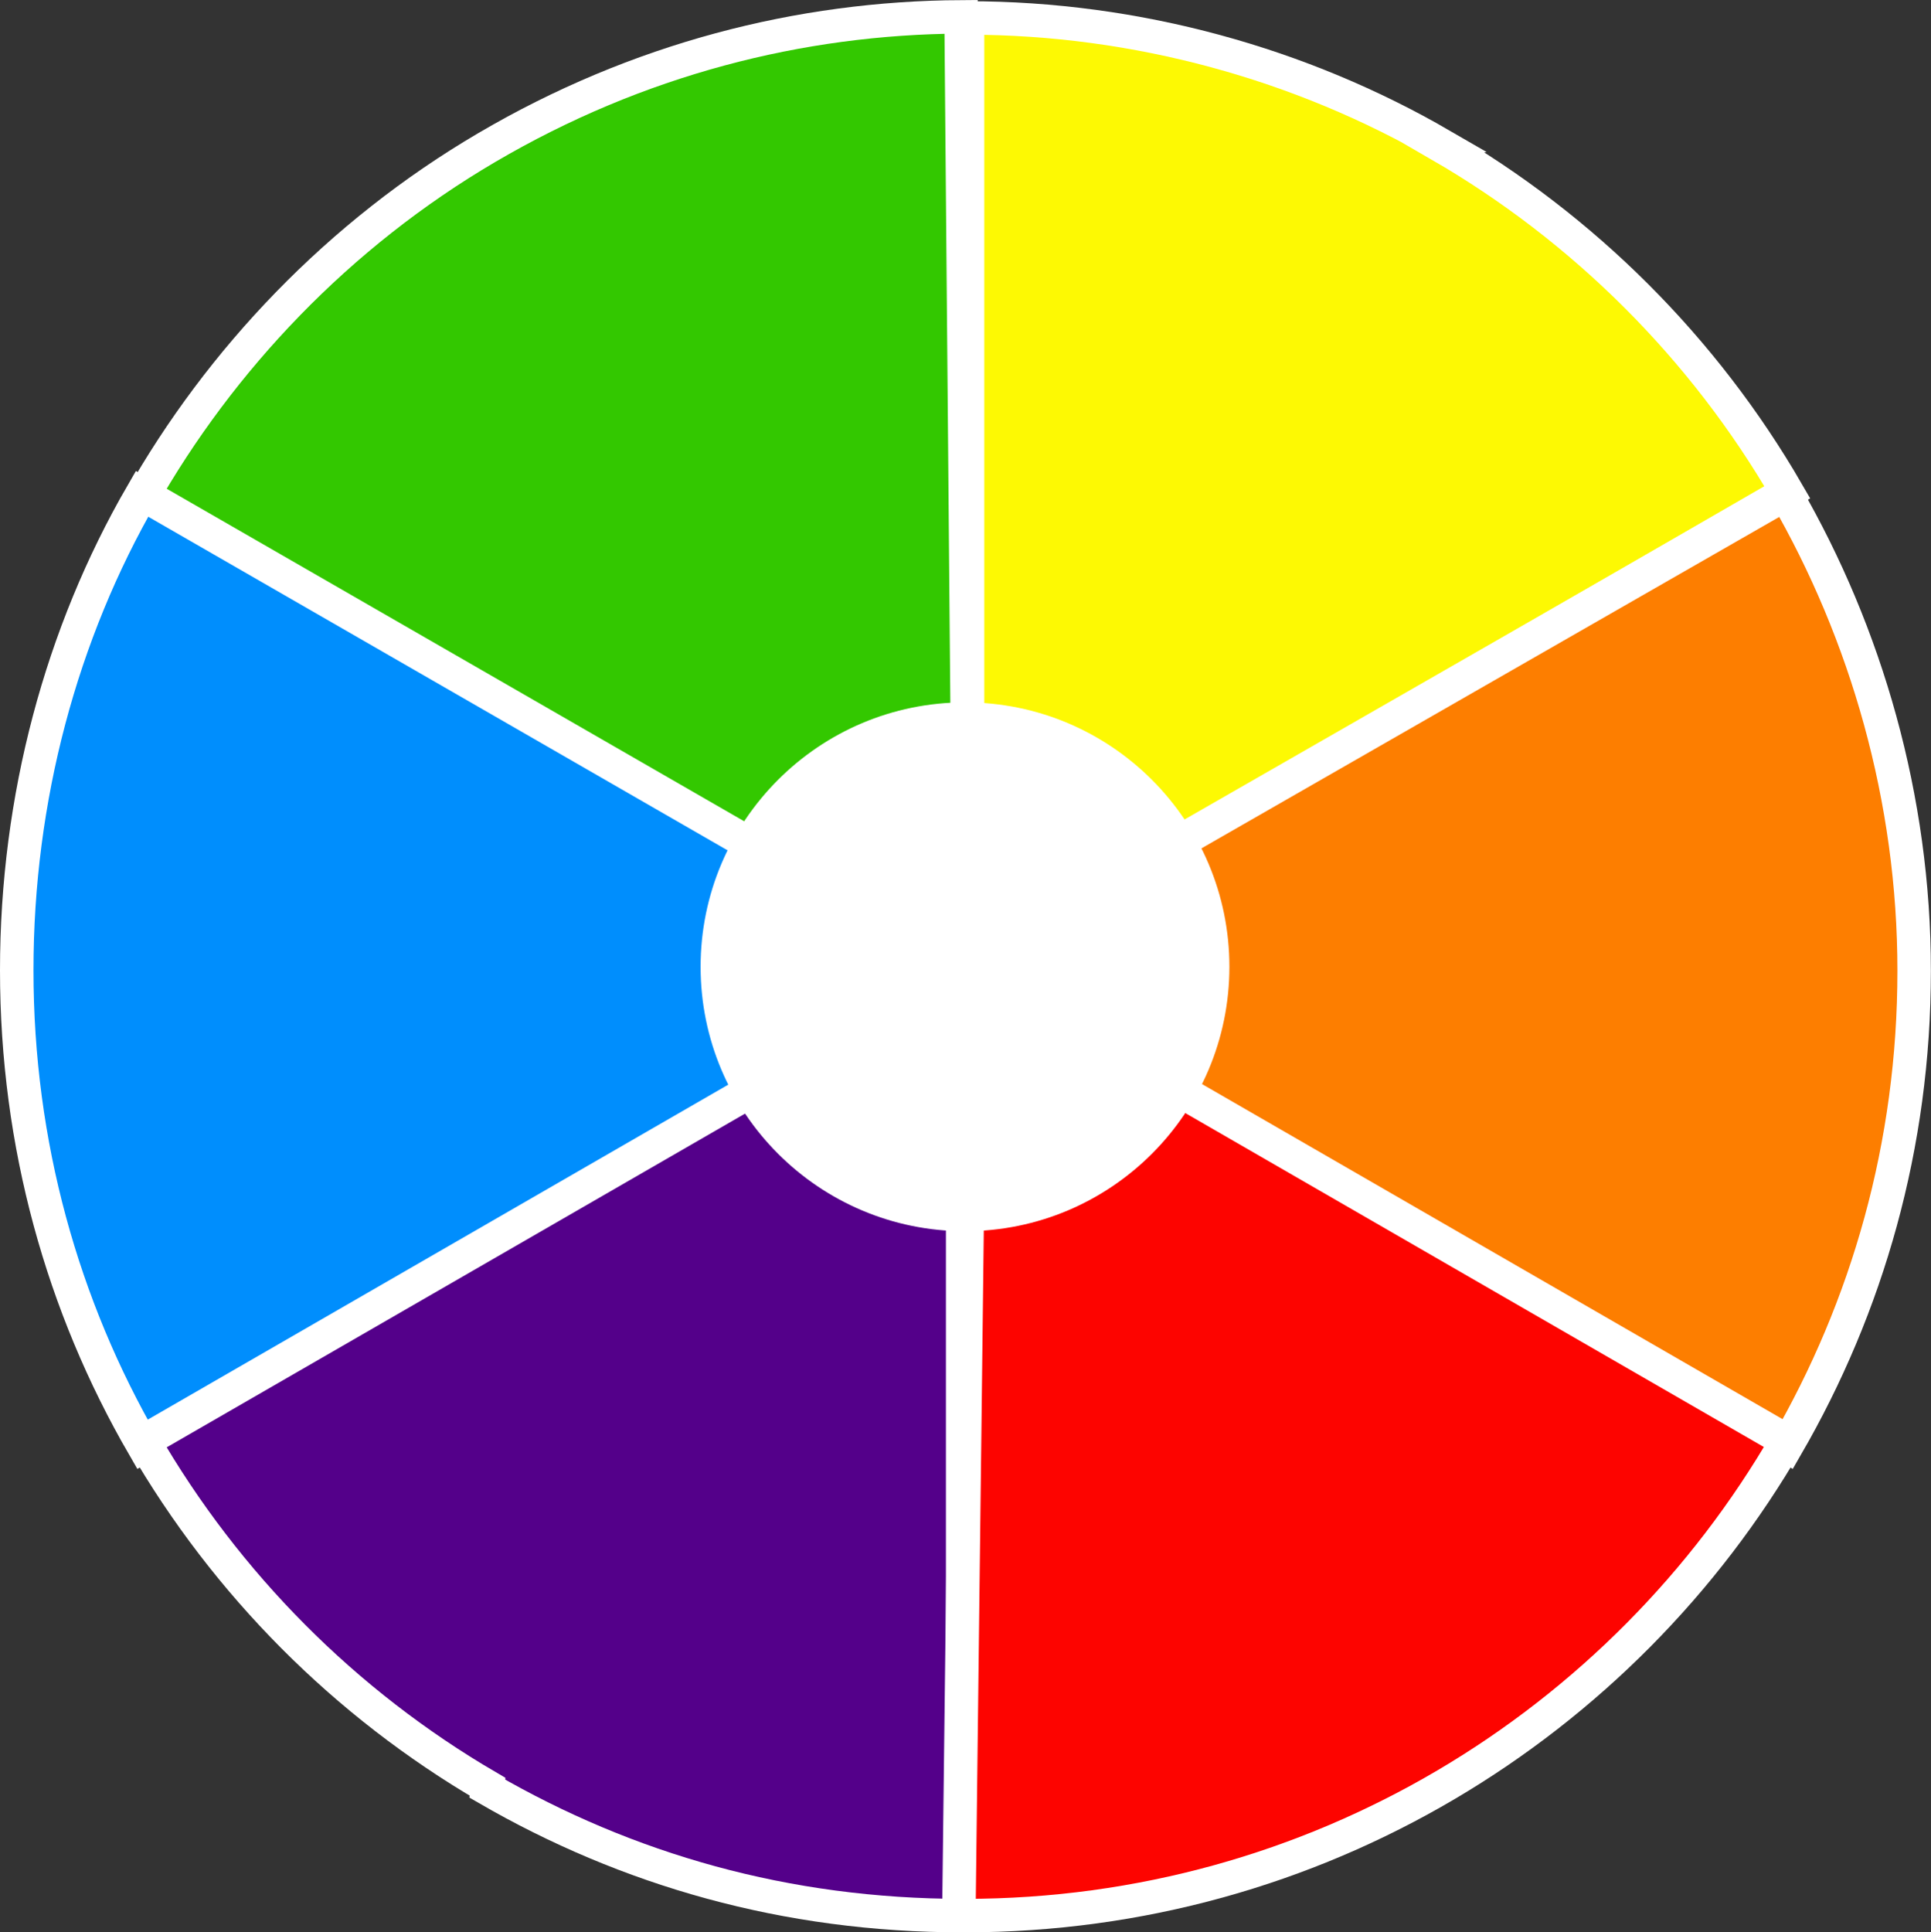 <?xml version="1.0" encoding="UTF-8"?>
<!DOCTYPE svg PUBLIC '-//W3C//DTD SVG 1.0//EN'
          'http://www.w3.org/TR/2001/REC-SVG-20010904/DTD/svg10.dtd'>
<svg height="1732" preserveAspectRatio="xMidYMid meet" version="1.0" viewBox="0.0 0.1 1730.9 1731.9" width="1731" xmlns="http://www.w3.org/2000/svg" xmlns:xlink="http://www.w3.org/1999/xlink" zoomAndPan="magnify"
><rect x="0.0" y="0.1" width="1730.9" height="1731.9" fill="#333333" stroke="none"/><g
  ><g id="change1_1"
    ><path d="M126.2,448.2L864.7,870l5.3-3.1l-1.1-1.8l-7.4-849.9C717,16,571.1,53.2,436.4,132.3 C303.6,210.2,197.4,322.4,126.2,448.2z" fill="#33c800" stroke="#fff" stroke-miterlimit="10" stroke-width="30"
    /></g
    ><g id="change2_1"
    ><path d="M866.6,866.2l735.5-424.9c-74.6-128.9-182.3-236.5-311.3-311.1l0.9-0.2C1166.7,57.6,1019.4,16.2,867.3,16.2 v849.7l-0.4,0.7l0.4-0.2v0.2L866.6,866.2z" fill="#fdf903" stroke="#fff" stroke-miterlimit="10" stroke-width="30"
    /></g
    ><g id="change3_4"
    ><path d="M865 866.6L865 866.6 865 866.6z" fill="#79d200" stroke="#fff" stroke-miterlimit="10" stroke-width="30"
    /></g
    ><g id="change3_3"
    ><path d="M865 866.6L865 866.6 865 866.6z" fill="#79d200" stroke="#fff" stroke-miterlimit="10" stroke-width="30"
    /></g
    ><g id="change3_1"
    ><path d="M865 866.6L865 866.6 865 866.6z" fill="#79d200" stroke="#fff" stroke-miterlimit="10" stroke-width="30"
    /></g
    ><g id="change3_2"
    ><path d="M865 866.6L865 866.6 865 866.6z" fill="#79d200" stroke="#fff" stroke-miterlimit="10" stroke-width="30"
    /></g
    ><g id="change4_1"
    ><path d="M1600.5,442.9L862.8,866v6.1h2.1l736.6,424.1c72.4-125.1,114.3-269.7,114.3-425.9 C1715.9,716.3,1672.9,568,1600.5,442.9z" fill="#fd7e00" stroke="#fff" stroke-miterlimit="10" stroke-width="30"
    /></g
    ><g id="change5_1"
    ><path d="M862.8,872.1v-5.9L127.3,442.7C54.9,567.8,15,715.7,15,869.7c0,156.2,41.2,301.4,113.6,426.5L865,872.1H862.8 z" fill="#008efd" stroke="#fff" stroke-miterlimit="10" stroke-width="30"
    /></g
    ><g id="change6_1"
    ><path d="M866.8,866.6l-3.9,2.3v-2.3L860,870l-731.2,421.9c74.1,128.1,180.4,235,308.2,309.6l-0.2,1.7 c125.1,72.4,267.3,113.8,426.1,113.8V873.4L866.8,866.6z" fill="#54008a" stroke="#fff" stroke-miterlimit="10" stroke-width="30"
    /></g
    ><g
    ><g id="change7_1"
      ><path d="M869.7,866.6l0,2.5l-4.3-2.5l4.2,7.3L859.5,1717c1.8,0,3.6,0,5.4,0c314.9,0,589.8-171.1,736.8-425.4 l-730-421.3L869.7,866.6z" fill="#fd0400" stroke="#fff" stroke-miterlimit="10" stroke-width="30"
      /></g
    ></g
    ><g id="change8_1"
    ><circle cx="865" cy="866.6" fill="#fff" r="237"
    /></g
  ></g
></svg
>
